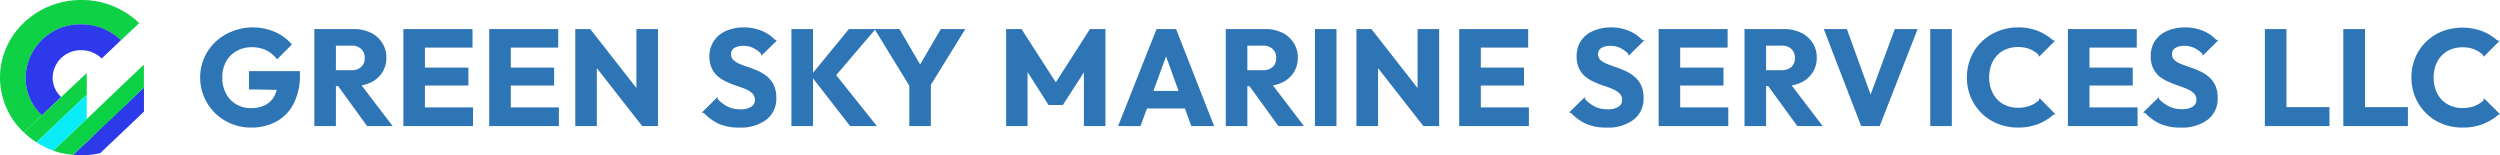 <svg xmlns="http://www.w3.org/2000/svg" viewBox="0 0 547.56 33.98"><defs><style>.cls-1{fill:#0ed145;}.cls-2{fill:#2e39eb;}.cls-3{fill:#0aecf8;}.cls-4{fill:#2d3aea;}.cls-5{fill:#0bd245;}.cls-6{fill:#2e75b6;}</style></defs><title>자산 1</title><g id="레이어_2" data-name="레이어 2"><g id="레이어_1-2" data-name="레이어 1"><path class="cls-1" d="M5.6,17A11.93,11.93,0,0,1,17.79,5.35a12.44,12.44,0,0,1,8.7,3.48l4-3.77A18.18,18.18,0,0,0,17.79,0C8,0,0,7.61,0,17A16.52,16.52,0,0,0,5.22,29l4-3.77A11.32,11.32,0,0,1,5.6,17Z"/><path class="cls-2" d="M11.53,17a6.12,6.12,0,0,1,6.26-6,6.43,6.43,0,0,1,4.49,1.81l4.21-4a12.44,12.44,0,0,0-8.7-3.48A11.93,11.93,0,0,0,5.6,17a11.32,11.32,0,0,0,3.59,8.25l4.21-4A5.8,5.8,0,0,1,11.53,17Z"/><path class="cls-1" d="M13.4,21.25l-4.21,4L5.22,29A17.51,17.51,0,0,0,8,31.16l4.1-3.88,4.63-4.4L19,20.75V16Z"/><path class="cls-3" d="M16.7,22.88l-4.63,4.4L8,31.16A18,18,0,0,0,11.69,33l4.65-4.41L19,26.08V20.75Z"/><path class="cls-4" d="M29,21.55l-2.27,2.16-4.25,4L19,31.1,16,33.9a17.73,17.73,0,0,0,1.79.08c.39,0,.77,0,1.16,0a20.24,20.24,0,0,0,3-.44L26.74,29l4.79-4.55V19.16Z"/><path class="cls-5" d="M29.9,15.68l-3.16,3L19,26.08l-2.61,2.47L11.69,33a19.78,19.78,0,0,0,1.9.55A19.21,19.21,0,0,0,16,33.9L19,31.1l3.54-3.36,4.25-4L29,21.55l2.52-2.39v-5Z"/><path class="cls-6" d="M55,27.94a11.24,11.24,0,0,1-4.35-.84,11.06,11.06,0,0,1-3.54-2.33A10.9,10.9,0,0,1,43.84,17a10.6,10.6,0,0,1,.88-4.3,10.84,10.84,0,0,1,6.05-5.79A11.9,11.9,0,0,1,55.22,6a12.23,12.23,0,0,1,5,1,10.18,10.18,0,0,1,3.71,2.74L60.69,13a6.78,6.78,0,0,0-2.4-2,7.22,7.22,0,0,0-3.13-.66,6.7,6.7,0,0,0-3.34.83,5.83,5.83,0,0,0-2.3,2.32A6.93,6.93,0,0,0,48.69,17a7.22,7.22,0,0,0,.81,3.49,5.94,5.94,0,0,0,2.23,2.35,6.22,6.22,0,0,0,3.25.84,6.6,6.6,0,0,0,3.17-.7,4.87,4.87,0,0,0,2-2.05,6.93,6.93,0,0,0,.71-3.27L64,19.73l-9.47-.15v-4H65.69v.69a13.67,13.67,0,0,1-1.37,6.42,9.23,9.23,0,0,1-3.79,3.93A11.5,11.5,0,0,1,55,27.94Z"/><path class="cls-6" d="M68.85,27.61V6.37h4.72V27.61Zm3.61-8.75V15.37h4.48a3,3,0,0,0,2.18-.72,2.55,2.55,0,0,0,.77-2,2.6,2.6,0,0,0-.75-1.9A2.93,2.93,0,0,0,77,10H72.46V6.37h5.05a8.24,8.24,0,0,1,3.71.8,6.15,6.15,0,0,1,2.49,2.21,5.85,5.85,0,0,1,.91,3.25,5.81,5.81,0,0,1-.91,3.26,6.07,6.07,0,0,1-2.52,2.19,8.79,8.79,0,0,1-3.83.78Zm7.94,8.75-6.62-9.14,4.34-1.18L86,27.61Z"/><path class="cls-6" d="M88.35,27.61V6.37h4.72V27.61ZM92,10.43V6.37h11.49v4.06Zm0,8.31V14.8h10.59v3.94Zm0,8.87V23.52H103.6v4.09Z"/><path class="cls-6" d="M107.15,27.61V6.37h4.73V27.61Zm3.61-17.18V6.37h11.5v4.06Zm0,8.31V14.8h10.6v3.94Zm0,8.87V23.52h11.65v4.09Z"/><path class="cls-6" d="M126,27.61V6.37h3.31l1.41,4.24v17Zm14.65,0-12.52-16,1.18-5.21,12.52,16Zm0,0-1.26-4.24v-17h4.72V27.61Z"/><path class="cls-6" d="M161.88,27.94a10.79,10.79,0,0,1-4.5-.85,10.38,10.38,0,0,1-3.44-2.61l3.06-3a8,8,0,0,0,2.28,1.82,6.23,6.23,0,0,0,2.9.64,4.25,4.25,0,0,0,2.33-.54,1.7,1.7,0,0,0,.83-1.5,1.93,1.93,0,0,0-.54-1.42,4.66,4.66,0,0,0-1.43-.93c-.59-.26-1.25-.51-2-.75s-1.42-.52-2.12-.83a8.86,8.86,0,0,1-1.94-1.17A5.33,5.33,0,0,1,155.92,15a5.94,5.94,0,0,1-.54-2.69,5.91,5.91,0,0,1,1-3.37A6,6,0,0,1,159,6.78,9.62,9.62,0,0,1,162.84,6a10.38,10.38,0,0,1,4.08.78A8.39,8.39,0,0,1,170,9l-3.07,3A7.21,7.21,0,0,0,165,10.52a5,5,0,0,0-2.21-.48,3.56,3.56,0,0,0-1.95.47,1.49,1.49,0,0,0-.73,1.34,1.69,1.69,0,0,0,.55,1.31A4.69,4.69,0,0,0,162,14c.6.24,1.25.48,2,.73a22.22,22.22,0,0,1,2.12.84,8.68,8.68,0,0,1,1.94,1.22,5.45,5.45,0,0,1,1.43,1.86,6.43,6.43,0,0,1,.54,2.79,5.76,5.76,0,0,1-2.16,4.76A9.33,9.33,0,0,1,161.88,27.94Z"/><path class="cls-6" d="M173.34,27.61V6.37h4.73V27.61Zm12.85,0-8.6-11.07,8.33-10.17h5.84l-9.39,11V15.49l9.69,12.12Z"/><path class="cls-6" d="M199.73,19.7,191.55,6.37H197l6.29,10.77h-3.52l6.29-10.77h5.36L203.19,19.7Zm-.57,7.91V17.53h4.72V27.61Z"/><path class="cls-6" d="M220.37,27.61V6.37h3.37l8.36,13h-1.71l8.33-13h3.4V27.61H237.4V14.34l.84.21L232.79,23h-3.13l-5.41-8.49.81-.21V27.61Z"/><path class="cls-6" d="M244.89,27.61l8.42-21.24h4.28l8.33,21.24h-5L254.55,10h1.71l-6.47,17.63Zm4.78-3.85V19.91h11.59v3.85Z"/><path class="cls-6" d="M268.48,27.61V6.37h4.72V27.61Zm3.61-8.75V15.37h4.48a3,3,0,0,0,2.18-.72,2.55,2.55,0,0,0,.77-2,2.6,2.6,0,0,0-.75-1.9A2.93,2.93,0,0,0,276.6,10h-4.51V6.37h5.06a8.22,8.22,0,0,1,3.7.8,6.15,6.15,0,0,1,2.49,2.21,5.85,5.85,0,0,1,.91,3.25,5.81,5.81,0,0,1-.91,3.26,6.07,6.07,0,0,1-2.52,2.19,8.79,8.79,0,0,1-3.83.78ZM280,27.61l-6.62-9.14,4.34-1.18,7.88,10.32Z"/><path class="cls-6" d="M288,27.61V6.37h4.72V27.61Z"/><path class="cls-6" d="M297.09,27.61V6.37h3.31l1.42,4.24v17Zm14.66,0-12.52-16,1.17-5.21,12.52,16Zm0,0-1.27-4.24v-17h4.73V27.61Z"/><path class="cls-6" d="M319.6,27.61V6.37h4.73V27.61Zm3.61-17.18V6.37h11.5v4.06Zm0,8.31V14.8H333.8v3.94Zm0,8.87V23.52h11.65v4.09Z"/><path class="cls-6" d="M351.82,27.94a10.85,10.85,0,0,1-4.5-.85,10.38,10.38,0,0,1-3.44-2.61l3.07-3a7.92,7.92,0,0,0,2.27,1.82,6.23,6.23,0,0,0,2.9.64,4.23,4.23,0,0,0,2.33-.54,1.68,1.68,0,0,0,.83-1.5,1.93,1.93,0,0,0-.54-1.42,4.66,4.66,0,0,0-1.43-.93c-.59-.26-1.24-.51-2-.75s-1.41-.52-2.12-.83a8.86,8.86,0,0,1-1.94-1.17A5.33,5.33,0,0,1,345.86,15a5.94,5.94,0,0,1-.54-2.69,5.91,5.91,0,0,1,.95-3.37,6,6,0,0,1,2.63-2.15A9.66,9.66,0,0,1,352.78,6a10.38,10.38,0,0,1,4.08.78A8.52,8.52,0,0,1,359.92,9l-3.07,3a7.36,7.36,0,0,0-1.94-1.48,5,5,0,0,0-2.22-.48,3.56,3.56,0,0,0-1.95.47,1.5,1.5,0,0,0-.72,1.34,1.71,1.71,0,0,0,.54,1.31A4.63,4.63,0,0,0,352,14c.59.24,1.24.48,1.95.73a22.22,22.22,0,0,1,2.12.84A8.46,8.46,0,0,1,358,16.8a5.32,5.32,0,0,1,1.43,1.86,6.28,6.28,0,0,1,.55,2.79,5.77,5.77,0,0,1-2.17,4.76A9.33,9.33,0,0,1,351.82,27.94Z"/><path class="cls-6" d="M363.28,27.61V6.37H368V27.61Zm3.62-17.18V6.37h11.49v4.06Zm0,8.31V14.8h10.59v3.94Zm0,8.87V23.52h11.64v4.09Z"/><path class="cls-6" d="M382.09,27.61V6.37h4.72V27.61Zm3.61-8.75V15.37h4.48a3.09,3.09,0,0,0,2.19-.72,2.58,2.58,0,0,0,.76-2,2.6,2.6,0,0,0-.75-1.9,2.93,2.93,0,0,0-2.17-.75H385.7V6.37h5.06a8.22,8.22,0,0,1,3.7.8A6.15,6.15,0,0,1,397,9.38a5.85,5.85,0,0,1,.91,3.25,5.81,5.81,0,0,1-.91,3.26,6.07,6.07,0,0,1-2.52,2.19,8.77,8.77,0,0,1-3.82.78Zm7.95,8.75L387,18.47l4.33-1.18,7.88,10.32Z"/><path class="cls-6" d="M407.64,27.61,399.45,6.37h5.06l6.23,17.18h-2.08L415,6.37h5L411.7,27.61Z"/><path class="cls-6" d="M422.77,27.61V6.37h4.73V27.61Z"/><path class="cls-6" d="M442,27.94a11.58,11.58,0,0,1-4.41-.82A10.79,10.79,0,0,1,434,24.79a10.91,10.91,0,0,1-2.36-3.51,11,11,0,0,1-.84-4.32,11.09,11.09,0,0,1,.84-4.32A10.4,10.4,0,0,1,434,9.17a10.83,10.83,0,0,1,3.53-2.3A11.58,11.58,0,0,1,441.94,6a11.8,11.8,0,0,1,4.5.81,11,11,0,0,1,3.44,2.23l-3.16,3.19a6.14,6.14,0,0,0-2-1.42,6.92,6.92,0,0,0-2.75-.51,6.75,6.75,0,0,0-2.54.47,5.51,5.51,0,0,0-2,1.34,6.19,6.19,0,0,0-1.29,2.1,8.13,8.13,0,0,0,0,5.45,6.24,6.24,0,0,0,1.29,2.11,5.66,5.66,0,0,0,2,1.35,6.57,6.57,0,0,0,2.54.48,7.26,7.26,0,0,0,2.83-.51,6.24,6.24,0,0,0,2.07-1.41L450,24.91a11.7,11.7,0,0,1-3.5,2.22A12,12,0,0,1,442,27.94Z"/><path class="cls-6" d="M452.92,27.61V6.37h4.73V27.61Zm3.61-17.18V6.37H468v4.06Zm0,8.31V14.8h10.59v3.94Zm0,8.87V23.52h11.65v4.09Z"/><path class="cls-6" d="M477.57,27.94a10.79,10.79,0,0,1-4.5-.85,10.31,10.31,0,0,1-3.45-2.61l3.07-3A7.92,7.92,0,0,0,475,23.27a6.24,6.24,0,0,0,2.91.64,4.25,4.25,0,0,0,2.33-.54,1.7,1.7,0,0,0,.83-1.5,1.94,1.94,0,0,0-.55-1.42,4.54,4.54,0,0,0-1.43-.93q-.89-.39-1.95-.75c-.71-.24-1.42-.52-2.12-.83A8.63,8.63,0,0,1,473,16.77,5.21,5.21,0,0,1,471.61,15a5.94,5.94,0,0,1-.54-2.69A5.9,5.9,0,0,1,472,8.93a6,6,0,0,1,2.64-2.15A9.59,9.59,0,0,1,478.53,6a10.36,10.36,0,0,1,4.07.78A8.35,8.35,0,0,1,485.66,9l-3.07,3a7.21,7.21,0,0,0-1.94-1.48,5,5,0,0,0-2.21-.48,3.57,3.57,0,0,0-2,.47,1.5,1.5,0,0,0-.72,1.34,1.71,1.71,0,0,0,.54,1.31,4.75,4.75,0,0,0,1.43.85c.59.24,1.24.48,2,.73a22.22,22.22,0,0,1,2.12.84,8.68,8.68,0,0,1,1.94,1.22,5.45,5.45,0,0,1,1.43,1.86,6.43,6.43,0,0,1,.54,2.79,5.74,5.74,0,0,1-2.17,4.76A9.3,9.3,0,0,1,477.57,27.94Z"/><path class="cls-6" d="M496.06,27.61V6.37h4.73V27.61Zm3.64,0V23.46h10.51v4.15Z"/><path class="cls-6" d="M513.24,27.61V6.37H518V27.61Zm3.65,0V23.46h10.5v4.15Z"/><path class="cls-6" d="M539.33,27.94a11.65,11.65,0,0,1-4.41-.82A10.72,10.72,0,0,1,529,21.28a11,11,0,0,1-.84-4.32,11.09,11.09,0,0,1,.84-4.32,10.55,10.55,0,0,1,2.35-3.47,10.83,10.83,0,0,1,3.53-2.3,12.51,12.51,0,0,1,8.91,0,11.13,11.13,0,0,1,3.45,2.23l-3.16,3.19a6.14,6.14,0,0,0-2-1.42,7,7,0,0,0-2.76-.51,6.75,6.75,0,0,0-2.54.47,5.69,5.69,0,0,0-2,1.34,6.19,6.19,0,0,0-1.29,2.1,8.13,8.13,0,0,0,0,5.45,6.24,6.24,0,0,0,1.29,2.11,5.85,5.85,0,0,0,2,1.35,6.57,6.57,0,0,0,2.54.48,7.19,7.19,0,0,0,2.83-.51,6.28,6.28,0,0,0,2.08-1.41l3.19,3.19a11.39,11.39,0,0,1-8.07,3Z"/><polygon class="cls-6" points="157.19 21.68 154.17 24.73 153.7 24.71 157.2 21.25 157.19 21.68"/><polygon class="cls-6" points="166.69 11.79 169.72 8.73 170.18 8.75 166.69 12.21 166.69 11.79"/><polygon class="cls-6" points="347.17 21.68 344.14 24.73 343.68 24.71 347.17 21.25 347.17 21.68"/><polygon class="cls-6" points="356.67 11.79 359.69 8.73 360.16 8.75 356.66 12.21 356.67 11.79"/><polygon class="cls-6" points="472.88 21.68 469.86 24.73 469.39 24.71 472.89 21.25 472.88 21.68"/><polygon class="cls-6" points="482.38 11.79 485.4 8.73 485.87 8.75 482.37 12.21 482.38 11.79"/><polygon class="cls-6" points="543.89 12.04 547.02 8.88 547.49 8.89 543.88 12.47 543.89 12.04"/><polygon class="cls-6" points="547.13 25.05 543.96 21.95 543.97 21.48 547.56 25.07 547.13 25.05"/><polygon class="cls-6" points="446.54 12.04 449.67 8.88 450.14 8.89 446.53 12.47 446.54 12.04"/><polygon class="cls-6" points="449.78 25.05 446.61 21.95 446.61 21.48 450.21 25.07 449.78 25.05"/></g></g></svg>